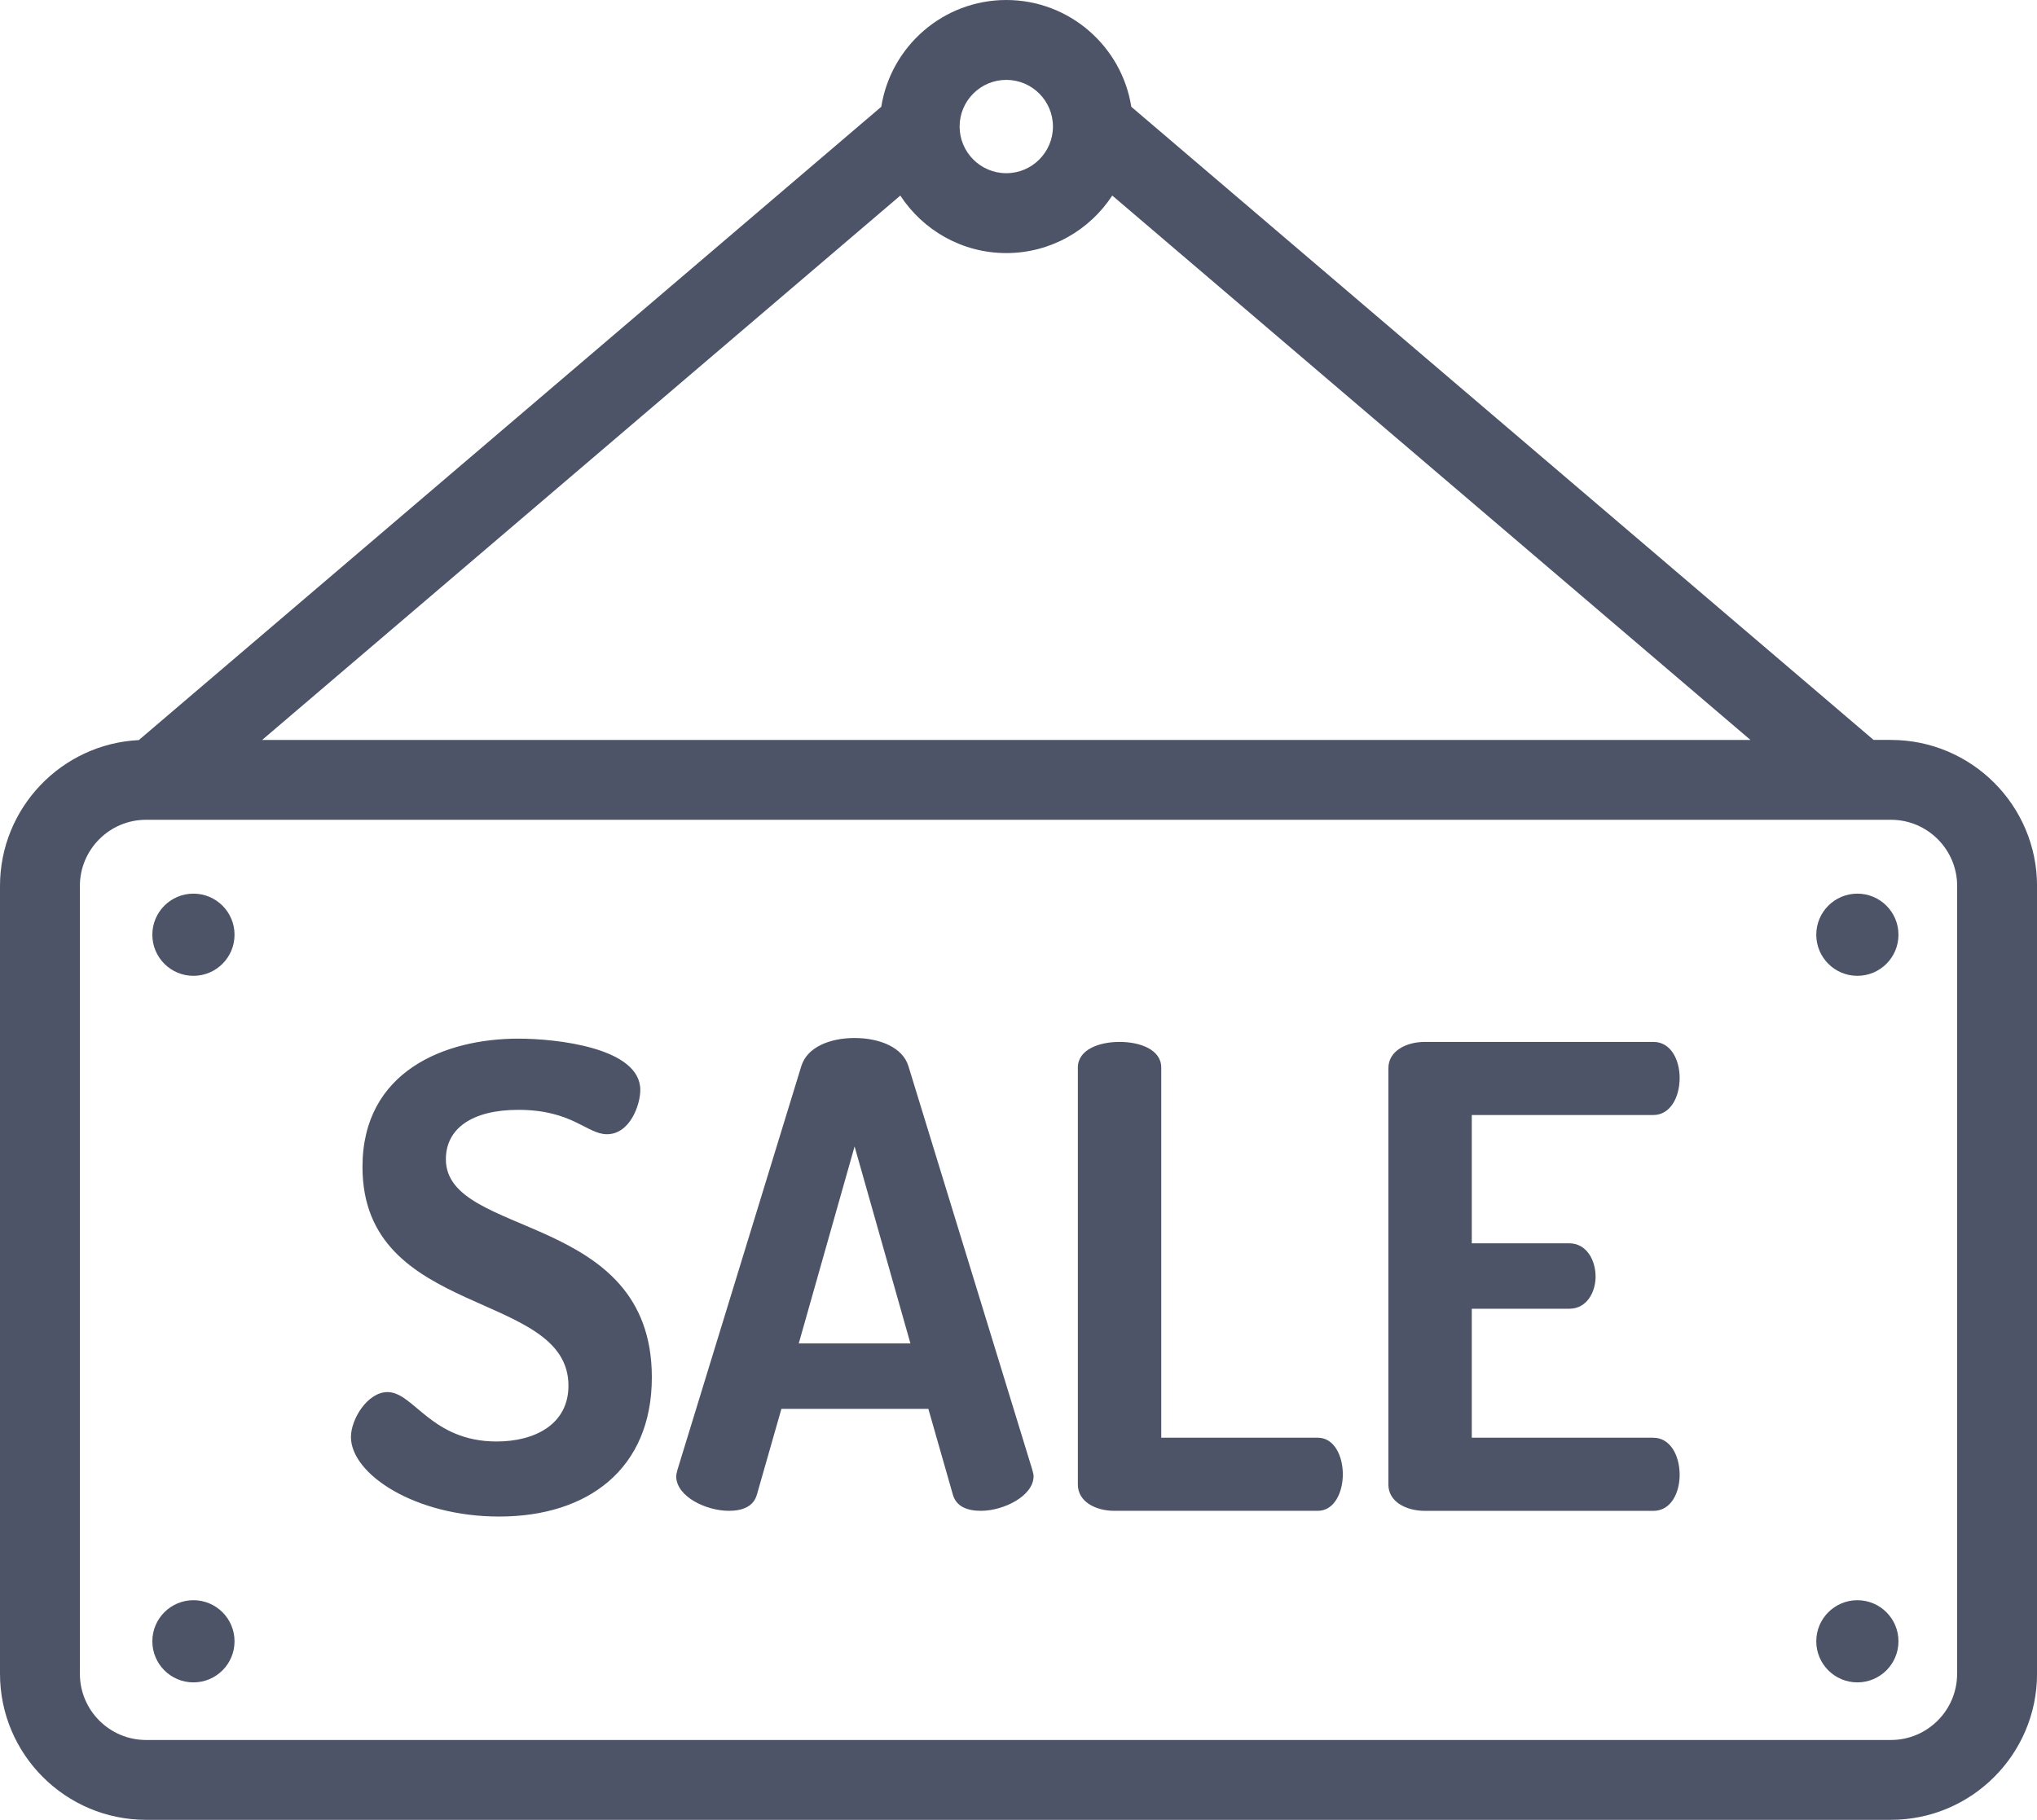 <?xml version="1.0" encoding="UTF-8"?><svg id="Layer_1" xmlns="http://www.w3.org/2000/svg" viewBox="0 0 512 457.48"><path d="m475.29,186h-4.37L284.35,26.84c-2.39-15.19-15.57-26.84-31.42-26.84s-29.02,11.65-31.42,26.84L34.89,186.05c-19.4.95-34.89,17.03-34.89,36.67v198.05c0,20.24,16.47,36.71,36.72,36.71h438.57c20.24,0,36.72-16.47,36.72-36.71v-198.05c0-20.24-16.47-36.71-36.72-36.71h0ZM252.93,20.08c6.47,0,11.73,5.26,11.73,11.73s-5.26,11.73-11.73,11.73-11.73-5.26-11.73-11.73,5.26-11.73,11.73-11.73h0Zm-26.64,29.08c5.68,8.69,15.5,14.46,26.64,14.46s20.95-5.76,26.64-14.46l160.41,136.85H65.89L226.3,49.16Zm265.63,371.61c0,9.17-7.46,16.64-16.64,16.64H36.72c-9.17,0-16.64-7.46-16.64-16.64v-198.05c0-9.17,7.46-16.64,16.64-16.64h438.57c9.17,0,16.64,7.46,16.64,16.64v198.05Z" style="fill:#4e5468;"/><circle cx="48.62" cy="234.98" r="10.33" style="fill:#4e5468;"/><circle cx="48.62" cy="412.6" r="10.33" style="fill:#4e5468;"/><circle cx="466.85" cy="234.98" r="10.33" style="fill:#4e5468;"/><circle cx="466.85" cy="412.6" r="10.33" style="fill:#4e5468;"/><path d="m112.07,291.42c0-7.74,6.61-12.42,18.22-12.42,13.55,0,17.26,6.13,22.26,6.13,5.81,0,8.39-7.42,8.39-11.13,0-10.64-21.13-12.9-30.64-12.9-18.54,0-39.19,8.23-39.19,32.25,0,38.22,51.77,30.8,51.77,54.99,0,9.68-8.39,14.03-18.06,14.03-16.45,0-20.81-12.42-27.42-12.42-5,0-9.19,6.77-9.19,11.29,0,9.35,16.13,20,37.25,20,22.26,0,38.38-11.93,38.38-35,0-41.77-51.77-34.83-51.77-54.83h0Zm147.4,78.06l-31.13-101.44c-1.45-4.84-7.42-7.1-13.55-7.1s-11.93,2.26-13.39,7.1l-31.12,101.44c-.16.64-.32,1.29-.32,1.61,0,5.16,7.58,8.71,13.22,8.71,3.55,0,6.29-1.13,7.1-4.19l6.13-21.45h36.93l6.13,21.45c.81,3.06,3.55,4.19,7.1,4.19,5.65,0,13.22-3.71,13.22-8.71,0-.48-.16-.97-.32-1.61Zm-58.7-31.77l14.03-49.51,14.03,49.51h-28.06Zm130.46,23.71h-39.35v-93.05c0-4.52-5.32-6.45-10.48-6.45s-10.48,1.93-10.48,6.45v104.82c0,4.36,4.52,6.61,9.19,6.61h0s51.12,0,51.12,0c4.19,0,6.29-4.68,6.29-9.19s-2.1-9.19-6.29-9.19h0Zm84.34,0h-45.64v-32.42h24.51c4.52,0,6.61-4.35,6.61-8.06,0-4.36-2.42-8.39-6.61-8.39h-24.51v-32.25h45.64c4.19,0,6.61-4.36,6.61-9.35,0-4.35-2.1-9.03-6.61-9.03h-57.41c-4.68,0-9.19,2.26-9.19,6.61v104.67c0,4.36,4.52,6.61,9.19,6.61h57.41c4.52,0,6.61-4.68,6.61-9.03,0-5-2.42-9.35-6.61-9.35h0Z" style="fill:#4e5468;"/></svg>